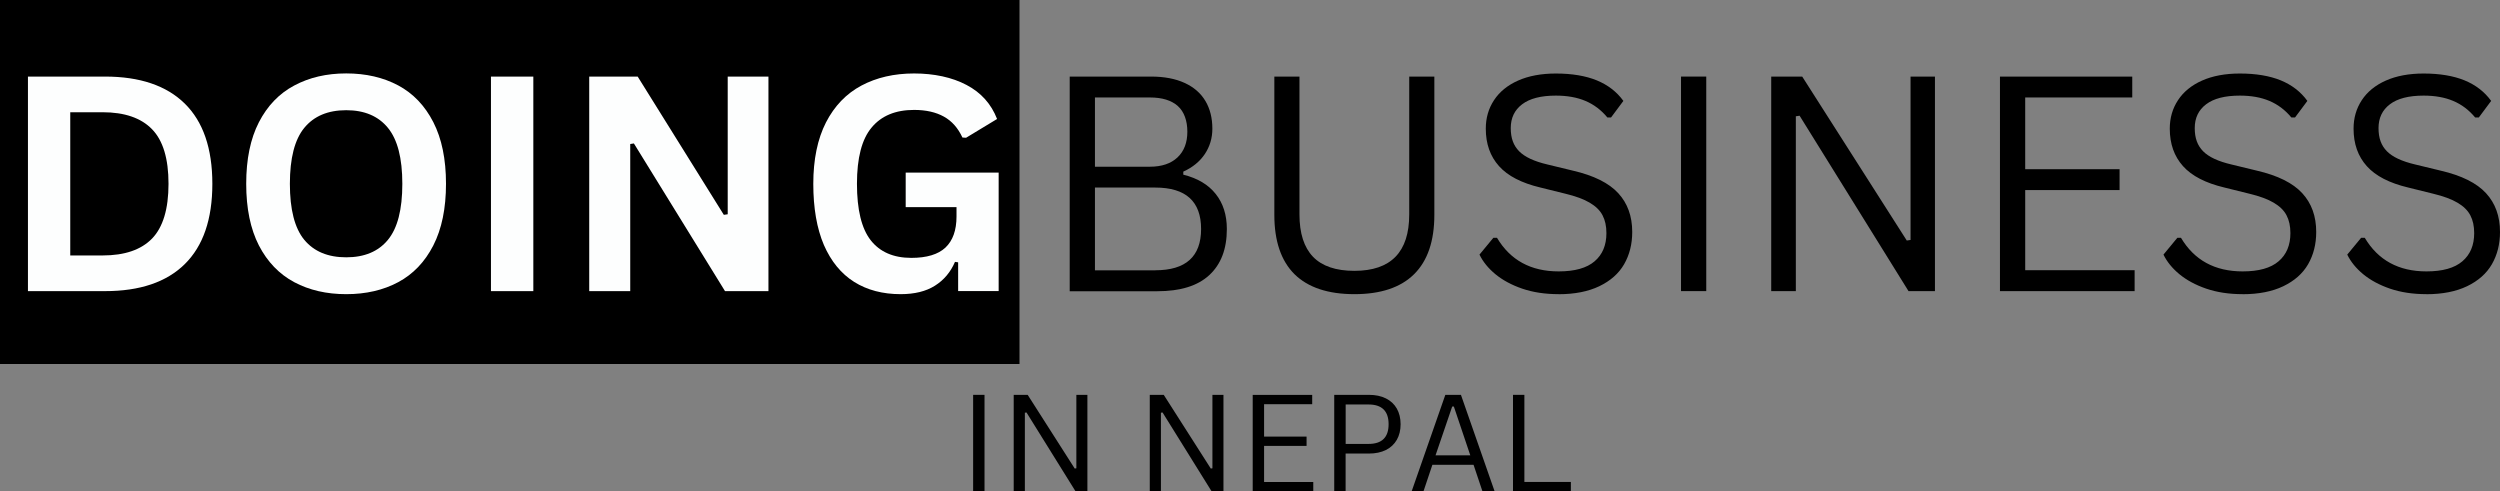 <?xml version="1.0" encoding="UTF-8"?>
<svg id="Layer_1" data-name="Layer 1" xmlns="http://www.w3.org/2000/svg" xmlns:xlink="http://www.w3.org/1999/xlink" viewBox="0 0 443.72 87.21">
  <rect x="0" y="0" width="443.72" height="87.21" fill="#808080" stroke="none"/>
  <defs>
    <style>
      .cls-1 {
        fill: #fdfefe;
      }

      .cls-1, .cls-2, .cls-3 {
        stroke-width: 0px;
      }

      .cls-3 {
        fill: none;
      }

      .cls-4 {
        clip-path: url(#clippath);
      }
    </style>
    <clipPath id="clippath">
      <rect class="cls-3" width="181.06" height="64.61"/>
    </clipPath>
  </defs>
  <g>
    <path class="cls-2" d="m174.74,87.21h-2.02v-17.13h2.02v17.13Z"/>
    <path class="cls-2" d="m181.9,87.21h-1.98v-17.13h2.48l8.35,13.08.29-.04v-13.04h1.96v17.13h-2.1l-8.71-14-.29.04v13.96Z"/>
    <path class="cls-2" d="m206.05,87.21h-1.98v-17.13h2.48l8.35,13.08.29-.04v-13.04h1.96v17.13h-2.1l-8.71-14-.29.04v13.96Z"/>
    <path class="cls-2" d="m224.36,79.13v6.42h8.73v1.67h-10.75v-17.13h10.56v1.65h-8.54v5.75h7.54v1.65h-7.54Z"/>
    <path class="cls-2" d="m242.96,70.08c1.17,0,2.17.21,3.02.63.84.42,1.49,1.02,1.94,1.81.44.78.67,1.7.67,2.77s-.22,1.98-.67,2.77c-.45.78-1.09,1.39-1.94,1.81-.85.42-1.85.63-3.02.63h-4.13v6.71h-2.02v-17.13h6.15Zm-.06,8.71c2.38,0,3.56-1.17,3.56-3.5s-1.19-3.5-3.56-3.5h-4.06v7h4.06Z"/>
    <path class="cls-2" d="m265.27,87.21h-2.15l-1.58-4.71h-7.31l-1.58,4.71h-2.1l5.98-17.13h2.77l5.98,17.13Zm-7.52-15.06l-2.96,8.67h6.17l-2.92-8.67h-.29Z"/>
    <path class="cls-2" d="m270.56,70.08v15.46h8.25v1.67h-10.27v-17.13h2.02Z"/>
  </g>
  <g class="cls-4">
    <path class="cls-2" d="m0,0h180.95v64.61H0V0Z"/>
  </g>
  <path class="cls-2" d="m189.86,51.67V13.59h14.44c2.34,0,4.33.38,5.96,1.13,1.64.75,2.86,1.82,3.69,3.21.82,1.38,1.23,3.02,1.23,4.92,0,1.66-.45,3.15-1.33,4.48-.89,1.33-2.17,2.38-3.83,3.13v.54c2.53.63,4.44,1.77,5.75,3.42,1.32,1.66,1.98,3.73,1.98,6.23,0,3.54-1.04,6.27-3.13,8.19-2.07,1.91-5.15,2.85-9.23,2.85h-15.52Zm14.23-22.08c2.09,0,3.73-.55,4.9-1.65,1.17-1.11,1.75-2.63,1.75-4.56s-.56-3.55-1.69-4.56c-1.13-1.01-2.78-1.52-4.96-1.52h-9.75v12.29h9.75Zm.96,18.38c5.42,0,8.13-2.44,8.13-7.33s-2.71-7.35-8.13-7.35h-10.71v14.69h10.71Z"/>
  <path class="cls-2" d="m240.39,52.21c-4.68,0-8.22-1.18-10.63-3.54-2.39-2.38-3.58-5.89-3.58-10.54V13.59h4.46v24.48c0,3.33.8,5.83,2.4,7.5,1.61,1.67,4.06,2.5,7.35,2.5,6.48,0,9.73-3.33,9.73-10V13.59h4.46v24.54c0,4.66-1.2,8.17-3.6,10.54-2.39,2.36-5.92,3.54-10.58,3.54Z"/>
  <path class="cls-2" d="m276.63,52.21c-2.41,0-4.56-.33-6.46-.98-1.89-.65-3.47-1.51-4.75-2.56-1.27-1.05-2.21-2.21-2.83-3.48l2.46-2.98h.65c2.36,3.97,6.01,5.96,10.94,5.96,2.86,0,4.98-.59,6.38-1.79,1.4-1.19,2.1-2.86,2.1-5,0-1.25-.23-2.3-.69-3.17-.46-.88-1.22-1.61-2.27-2.23-1.06-.63-2.5-1.16-4.33-1.6l-4.44-1.1c-3.32-.79-5.77-2.05-7.33-3.79-1.57-1.75-2.35-3.96-2.35-6.65,0-1.89.48-3.57,1.46-5.06.97-1.48,2.4-2.65,4.27-3.48s4.11-1.25,6.71-1.25c2.86,0,5.28.41,7.25,1.21,1.97.81,3.55,2.02,4.73,3.65l-2.19,2.94h-.65c-1.1-1.33-2.4-2.31-3.9-2.94-1.49-.63-3.24-.94-5.25-.94-2.64,0-4.64.52-5.98,1.54-1.35,1.02-2.02,2.43-2.02,4.23s.49,3.09,1.48,4.1c1,1.02,2.67,1.8,5.02,2.35l4.54,1.1c3.71.86,6.39,2.2,8.04,4,1.65,1.79,2.48,4.08,2.48,6.88,0,2.16-.48,4.06-1.44,5.73-.96,1.66-2.43,2.95-4.4,3.9-1.96.94-4.37,1.42-7.23,1.42Z"/>
  <path class="cls-2" d="m302.84,51.67h-4.48V13.59h4.48v38.08Z"/>
  <path class="cls-2" d="m318.75,51.67h-4.38V13.59h5.5l18.56,29.1.67-.1V13.59h4.33v38.08h-4.69l-19.33-31.13-.67.1v31.02Z"/>
  <path class="cls-2" d="m359.45,33.73v14.23h19.42v3.71h-23.9V13.59h23.48v3.71h-19v12.73h16.75v3.71h-16.75Z"/>
  <path class="cls-2" d="m398.03,52.21c-2.41,0-4.56-.33-6.46-.98-1.89-.65-3.47-1.51-4.75-2.56-1.27-1.05-2.21-2.21-2.83-3.48l2.46-2.98h.65c2.36,3.97,6.01,5.96,10.94,5.96,2.86,0,4.98-.59,6.38-1.79,1.4-1.19,2.1-2.86,2.1-5,0-1.25-.23-2.3-.69-3.17-.46-.88-1.22-1.61-2.27-2.23-1.06-.63-2.5-1.16-4.33-1.6l-4.44-1.1c-3.32-.79-5.77-2.05-7.33-3.79-1.57-1.75-2.35-3.96-2.35-6.65,0-1.89.48-3.57,1.46-5.06.97-1.48,2.4-2.65,4.27-3.48s4.11-1.25,6.71-1.25c2.86,0,5.28.41,7.25,1.21,1.97.81,3.55,2.02,4.73,3.65l-2.19,2.94h-.65c-1.1-1.33-2.4-2.31-3.9-2.94-1.49-.63-3.24-.94-5.25-.94-2.64,0-4.64.52-5.98,1.54-1.35,1.02-2.02,2.43-2.02,4.23s.49,3.09,1.48,4.1c1,1.02,2.67,1.8,5.02,2.35l4.54,1.1c3.71.86,6.39,2.2,8.04,4,1.65,1.79,2.48,4.08,2.48,6.88,0,2.16-.48,4.06-1.44,5.73-.96,1.66-2.43,2.95-4.4,3.9-1.96.94-4.37,1.42-7.23,1.42Z"/>
  <path class="cls-2" d="m430.65,52.21c-2.41,0-4.56-.33-6.46-.98-1.89-.65-3.47-1.51-4.75-2.56-1.27-1.05-2.21-2.21-2.83-3.48l2.46-2.98h.65c2.36,3.97,6.01,5.96,10.94,5.96,2.86,0,4.98-.59,6.38-1.79,1.4-1.19,2.1-2.86,2.1-5,0-1.25-.23-2.3-.69-3.17-.46-.88-1.22-1.61-2.27-2.23-1.06-.63-2.5-1.16-4.33-1.6l-4.44-1.1c-3.32-.79-5.77-2.05-7.33-3.79-1.57-1.75-2.35-3.96-2.35-6.65,0-1.89.48-3.57,1.46-5.06.97-1.48,2.4-2.65,4.27-3.48s4.11-1.25,6.71-1.25c2.86,0,5.28.41,7.25,1.21,1.97.81,3.55,2.02,4.73,3.65l-2.19,2.94h-.65c-1.1-1.33-2.4-2.31-3.9-2.94-1.49-.63-3.24-.94-5.25-.94-2.64,0-4.64.52-5.98,1.54-1.35,1.02-2.02,2.43-2.02,4.23s.49,3.09,1.48,4.1c1,1.02,2.67,1.8,5.02,2.35l4.54,1.1c3.71.86,6.39,2.2,8.04,4,1.65,1.79,2.48,4.08,2.48,6.88,0,2.16-.48,4.06-1.44,5.73-.96,1.66-2.43,2.95-4.4,3.9-1.96.94-4.37,1.42-7.23,1.42Z"/>
  <path class="cls-1" d="m18.64,13.59c6.18,0,10.9,1.6,14.15,4.79,3.26,3.2,4.9,7.95,4.9,14.25s-1.64,11.04-4.9,14.25c-3.25,3.2-7.97,4.79-14.15,4.79H4.96V13.59h13.69Zm-.44,31.75c3.92,0,6.84-1,8.79-3,1.94-2.01,2.92-5.25,2.92-9.71s-.97-7.69-2.92-9.69c-1.95-2.01-4.88-3.02-8.79-3.02h-5.73v25.42h5.73Z"/>
  <path class="cls-1" d="m61.45,52.21c-3.49,0-6.56-.71-9.23-2.13-2.67-1.43-4.76-3.6-6.27-6.52-1.5-2.93-2.25-6.57-2.25-10.94s.75-8,2.25-10.92c1.51-2.93,3.6-5.1,6.27-6.52,2.67-1.43,5.74-2.15,9.23-2.15s6.57.71,9.23,2.13c2.65,1.42,4.73,3.59,6.23,6.52,1.5,2.93,2.25,6.58,2.25,10.94s-.75,8.01-2.25,10.94c-1.5,2.93-3.58,5.1-6.23,6.52-2.66,1.42-5.73,2.13-9.23,2.13Zm0-6.54c3.23,0,5.7-1.03,7.4-3.1,1.71-2.07,2.56-5.38,2.56-9.94s-.85-7.85-2.56-9.94c-1.7-2.08-4.16-3.13-7.4-3.13s-5.72,1.04-7.44,3.13c-1.71,2.08-2.56,5.4-2.56,9.94s.85,7.87,2.56,9.94c1.72,2.07,4.2,3.1,7.44,3.1Z"/>
  <path class="cls-1" d="m94.66,51.67h-7.52V13.59h7.52v38.08Z"/>
  <path class="cls-1" d="m111.87,51.67h-7.29V13.59h8.6l15.29,24.54.69-.1V13.59h7.23v38.08h-7.71l-16.17-26.21-.65.1v26.1Z"/>
  <path class="cls-1" d="m159.86,52.21c-3.18,0-5.93-.72-8.25-2.17-2.32-1.46-4.11-3.65-5.38-6.56-1.25-2.93-1.88-6.55-1.88-10.85s.75-7.96,2.25-10.9c1.51-2.93,3.61-5.11,6.29-6.54,2.69-1.43,5.81-2.15,9.35-2.15s6.74.68,9.31,2.04c2.57,1.35,4.38,3.36,5.42,6.04l-5.5,3.33-.65-.04c-.78-1.69-1.88-2.93-3.29-3.71-1.42-.79-3.18-1.19-5.29-1.19-3.29,0-5.81,1.04-7.54,3.13-1.74,2.07-2.6,5.4-2.6,9.98s.81,7.94,2.44,10.02,4.03,3.13,7.21,3.13c2.73,0,4.76-.61,6.06-1.83,1.3-1.23,1.96-3.07,1.96-5.52v-1.65h-9.02v-6.13h16.5v21.02h-7.19v-5.1l-.56-.08c-.78,1.82-1.97,3.23-3.56,4.23-1.58,1-3.61,1.5-6.08,1.5Z"/>
</svg>